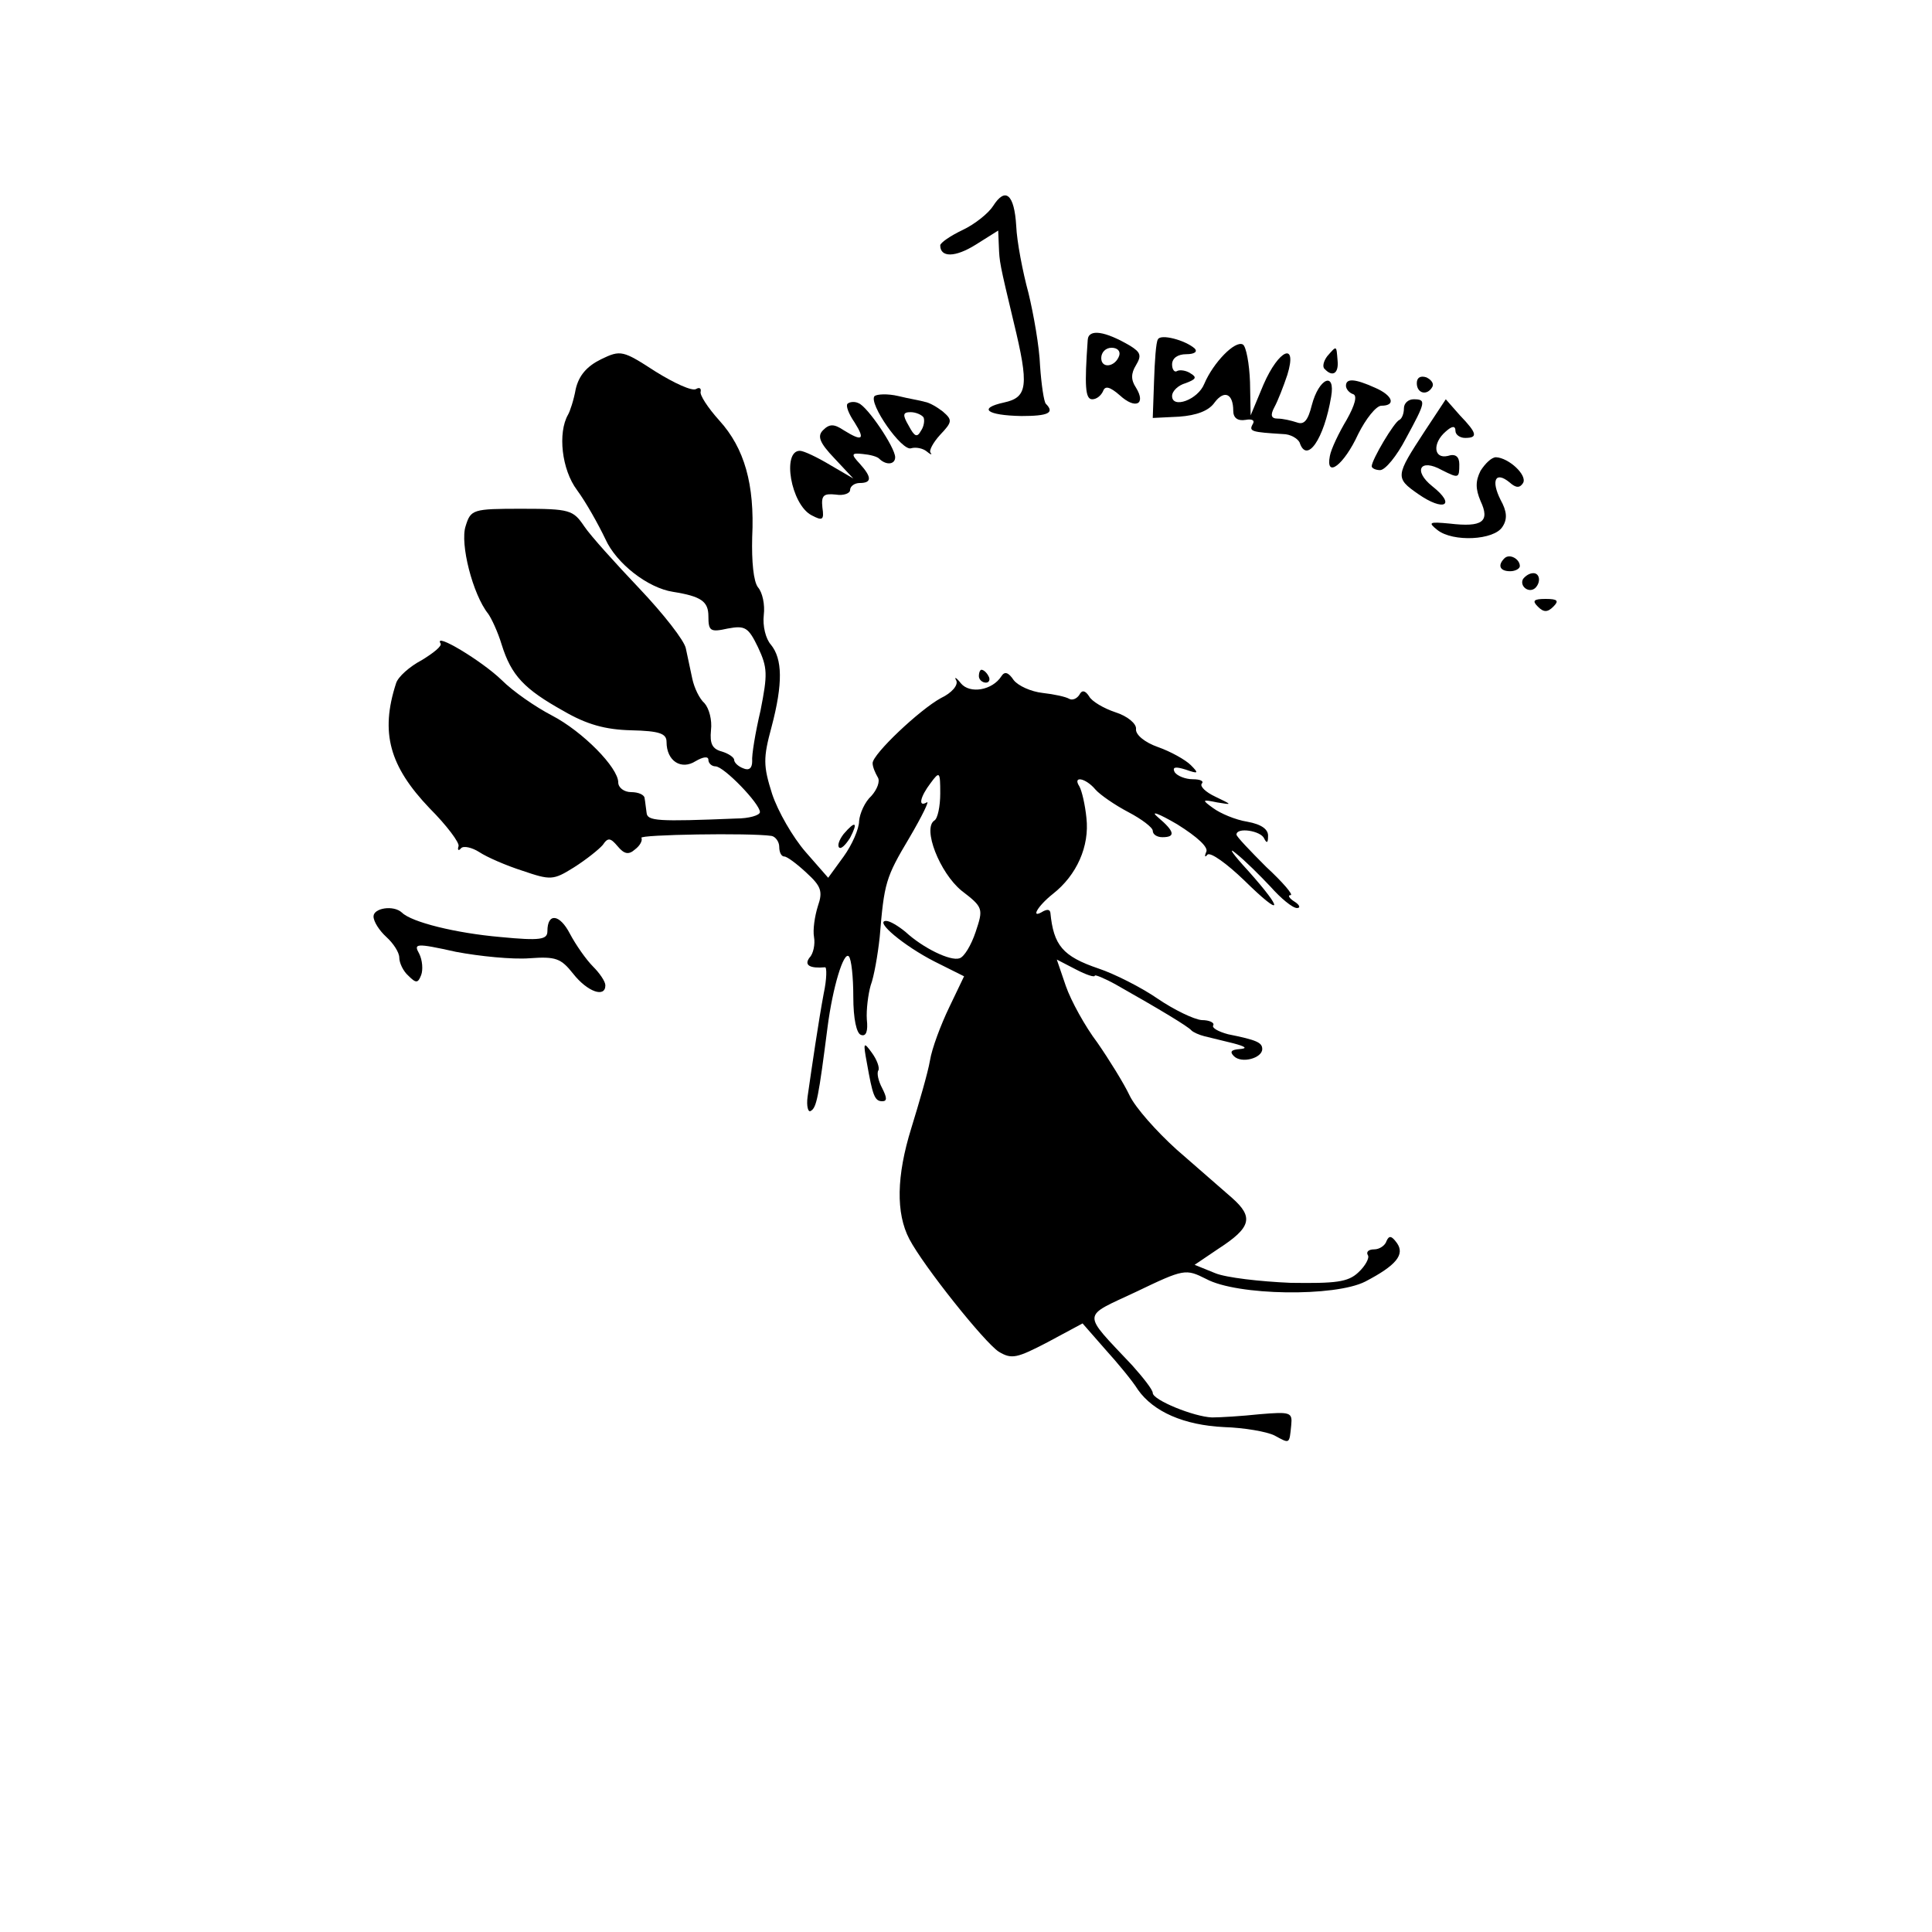 <?xml version="1.0" standalone="no"?>
<!DOCTYPE svg PUBLIC "-//W3C//DTD SVG 20010904//EN"
 "http://www.w3.org/TR/2001/REC-SVG-20010904/DTD/svg10.dtd">
<svg version="1.0" xmlns="http://www.w3.org/2000/svg"
 width="300pt" height="300pt" viewBox="0 0 300 300"
 preserveAspectRatio="xMidYMid meet">
<g transform="translate(0,300) scale(0.1,-0.1)"
fill="#000000" stroke="none">
<path d="M1542 2680 c-7 -11 -28 -28 -47 -37 -19 -9 -35 -20 -35 -24 0 -19 23
-19 55 1 l35 22 1 -24 c1 -25 1 -26 23 -118 24 -99 22 -117 -15 -125 -41 -9
-27 -20 27 -21 42 0 52 5 38 19 -3 3 -7 30 -9 59 -1 29 -10 80 -18 113 -9 33
-18 80 -19 104 -3 50 -17 61 -36 31z"/>
<path d="M1689 2472 c-5 -71 -4 -92 7 -92 7 0 14 6 17 13 3 8 10 7 26 -7 24
-22 41 -14 25 12 -8 12 -8 22 0 35 9 15 7 20 -9 30 -39 23 -65 27 -66 9z m49
-24 c-6 -18 -28 -21 -28 -4 0 9 7 16 16 16 9 0 14 -5 12 -12z"/>
<path d="M1798 2473 c-3 -4 -5 -34 -6 -65 l-2 -57 41 2 c27 2 46 9 55 22 15
20 29 14 29 -13 0 -11 7 -16 19 -14 11 2 15 -1 11 -7 -6 -11 -1 -12 47 -15 12
0 23 -7 26 -13 11 -34 38 5 49 71 7 40 -19 29 -30 -13 -6 -24 -12 -31 -23 -27
-9 3 -22 6 -30 6 -10 0 -12 5 -5 18 5 9 14 32 20 50 16 52 -13 40 -37 -15
l-20 -48 -1 52 c-1 28 -6 55 -11 58 -12 7 -46 -28 -60 -61 -10 -25 -50 -39
-50 -19 0 8 10 17 21 20 16 6 18 9 8 15 -7 5 -17 6 -21 4 -4 -3 -8 2 -8 10 0
10 9 16 22 16 13 0 18 4 13 9 -15 13 -53 23 -57 14z"/>
<path d="M933 2442 c-22 -11 -34 -25 -39 -46 -3 -17 -9 -35 -12 -40 -16 -28
-10 -85 14 -117 14 -19 33 -53 44 -76 17 -38 66 -76 105 -82 44 -7 55 -15 55
-38 0 -23 3 -25 30 -19 27 5 32 2 47 -29 15 -32 15 -42 4 -98 -8 -34 -14 -70
-13 -79 0 -11 -5 -15 -14 -11 -8 3 -14 9 -14 13 0 4 -9 10 -19 13 -15 4 -19
12 -17 33 2 16 -3 34 -10 42 -8 7 -16 24 -19 38 -3 13 -7 34 -10 47 -2 12 -35
54 -72 93 -37 39 -76 82 -86 97 -17 25 -22 27 -97 27 -76 0 -79 -1 -87 -27 -9
-27 11 -106 35 -136 5 -7 15 -28 21 -48 15 -48 35 -69 96 -103 36 -21 65 -29
105 -30 44 -1 55 -5 55 -18 0 -30 23 -44 45 -30 12 7 20 8 20 2 0 -5 5 -10 11
-10 13 0 69 -58 69 -71 0 -5 -17 -10 -37 -10 -122 -5 -138 -4 -139 9 -1 6 -2
17 -3 22 0 6 -10 10 -21 10 -11 0 -20 7 -20 15 0 23 -55 79 -103 104 -25 13
-60 37 -78 55 -31 30 -106 75 -95 57 3 -4 -11 -15 -29 -26 -19 -10 -37 -26
-40 -36 -25 -77 -10 -129 52 -194 27 -27 47 -54 45 -59 -2 -6 0 -8 4 -3 4 4
17 1 28 -6 12 -8 42 -21 67 -29 44 -15 48 -15 80 5 19 12 39 28 45 35 8 12 12
11 23 -2 10 -12 17 -14 27 -5 8 6 12 14 10 18 -4 5 168 8 202 3 6 -1 12 -9 12
-17 0 -8 3 -15 8 -15 4 0 19 -11 34 -25 23 -21 26 -29 18 -52 -5 -16 -8 -37
-6 -48 2 -11 -1 -26 -7 -32 -9 -12 1 -17 24 -15 3 1 3 -18 -2 -41 -8 -43 -18
-111 -25 -160 -2 -15 1 -25 5 -22 9 5 12 21 26 130 8 62 25 118 33 110 4 -4 7
-32 7 -63 0 -34 5 -57 12 -59 8 -3 11 6 9 24 -1 15 2 39 6 53 5 13 11 47 14
75 7 84 9 92 46 154 20 34 32 59 27 55 -14 -8 -10 9 6 30 14 19 15 18 15 -16
0 -20 -4 -39 -9 -42 -19 -12 8 -81 42 -109 34 -26 34 -28 22 -64 -7 -21 -18
-39 -25 -41 -14 -5 -57 16 -84 41 -11 9 -24 17 -30 17 -19 0 28 -39 75 -63
l46 -23 -23 -48 c-13 -27 -27 -64 -30 -83 -3 -18 -17 -66 -29 -105 -23 -74
-24 -132 -3 -172 22 -42 117 -161 139 -175 20 -12 28 -10 76 15 l54 29 35 -40
c20 -22 43 -50 51 -63 24 -34 71 -55 134 -58 31 -1 66 -7 78 -13 24 -13 23
-14 26 16 2 20 -1 21 -49 17 -28 -3 -61 -5 -74 -5 -28 1 -92 27 -92 38 0 5
-15 24 -32 43 -79 84 -79 74 6 114 75 36 77 36 109 20 48 -26 200 -28 247 -4
48 25 62 42 49 60 -8 11 -12 12 -16 3 -2 -7 -11 -13 -19 -13 -9 0 -13 -4 -10
-9 3 -4 -4 -17 -15 -27 -16 -15 -35 -17 -105 -16 -47 2 -100 8 -117 15 l-32
13 37 25 c51 33 55 49 21 79 -16 14 -55 48 -86 75 -31 28 -64 65 -73 84 -9 19
-32 56 -50 82 -19 25 -41 65 -49 88 l-14 41 29 -15 c17 -9 30 -13 30 -10 0 2
15 -4 33 -14 69 -39 112 -65 117 -71 3 -3 12 -7 20 -9 8 -2 29 -7 45 -11 19
-5 23 -8 10 -9 -13 -1 -16 -4 -9 -11 12 -12 44 -3 44 11 0 10 -8 14 -53 23
-15 4 -26 10 -23 14 2 4 -6 8 -18 8 -12 1 -43 16 -68 33 -26 18 -68 39 -92 47
-56 19 -70 36 -75 87 -1 5 -5 5 -11 2 -21 -13 -9 8 15 27 37 29 57 74 52 118
-2 20 -7 42 -11 49 -11 17 10 13 25 -5 7 -8 30 -24 51 -35 21 -11 38 -24 38
-29 0 -6 7 -10 15 -10 21 0 19 9 -7 31 -13 11 1 6 30 -11 32 -20 49 -36 45
-43 -3 -7 -2 -9 2 -4 5 4 30 -14 57 -40 59 -58 63 -49 6 15 -24 26 -32 38 -19
27 14 -11 38 -35 54 -52 16 -18 34 -33 41 -33 6 0 4 5 -4 10 -8 5 -11 10 -6
10 5 0 -12 20 -38 44 -25 25 -46 47 -46 50 0 12 38 6 43 -6 4 -8 6 -7 6 3 1
11 -10 19 -32 23 -19 3 -42 13 -53 21 -18 13 -18 14 6 9 24 -4 24 -4 -3 9 -15
7 -24 16 -21 20 4 4 -2 7 -14 7 -11 0 -24 5 -28 11 -4 8 1 9 17 4 20 -7 21 -6
8 7 -8 8 -31 21 -51 28 -20 7 -35 19 -34 28 1 8 -13 20 -32 26 -18 6 -37 17
-41 25 -6 9 -11 10 -15 2 -4 -6 -11 -9 -16 -6 -5 3 -23 7 -41 9 -18 2 -38 11
-45 20 -8 12 -14 14 -19 6 -14 -22 -49 -28 -63 -11 -7 9 -11 11 -7 4 3 -7 -7
-19 -24 -27 -33 -18 -106 -87 -106 -101 0 -6 4 -15 8 -22 4 -6 -1 -19 -10 -29
-10 -9 -18 -27 -19 -39 0 -12 -11 -37 -24 -55 l-24 -33 -35 40 c-20 23 -43 63
-52 90 -14 44 -14 56 -1 104 18 68 17 106 -1 128 -8 9 -13 29 -11 46 2 16 -2
35 -9 43 -7 9 -10 40 -9 78 4 82 -12 138 -51 181 -18 20 -31 40 -29 45 1 5 -2
7 -7 4 -6 -4 -34 9 -63 27 -51 33 -54 34 -85 19z"/>
<path d="M2061 2447 c-6 -8 -8 -17 -4 -20 12 -13 22 -7 20 13 -2 24 -1 24 -16
7z"/>
<path d="M2200 2405 c0 -16 16 -20 24 -6 3 5 -1 11 -9 15 -9 3 -15 0 -15 -9z"/>
<path d="M2090 2401 c0 -5 5 -11 11 -13 7 -2 3 -17 -10 -40 -12 -20 -24 -45
-26 -56 -7 -36 22 -14 44 34 12 24 28 44 36 44 23 0 18 16 -10 28 -31 14 -45
15 -45 3z"/>
<path d="M1358 2385 c-10 -11 43 -87 57 -81 7 2 18 0 24 -5 6 -5 9 -6 6 -2 -3
3 4 16 15 28 19 20 19 23 4 36 -9 7 -21 14 -28 15 -6 2 -25 5 -41 9 -17 4 -33
3 -37 0z m76 -33 c2 -4 1 -14 -4 -21 -6 -11 -10 -9 -19 8 -10 17 -9 21 3 21 8
0 17 -4 20 -8z"/>
<path d="M1316 2373 c-3 -3 2 -16 11 -29 17 -27 12 -30 -17 -12 -15 10 -22 10
-32 0 -9 -9 -6 -19 18 -44 l29 -31 -36 21 c-20 12 -41 22 -47 22 -28 0 -14
-83 18 -100 17 -9 20 -8 17 12 -2 19 2 22 21 20 12 -2 22 2 22 7 0 6 7 11 15
11 19 0 19 9 0 30 -14 15 -13 17 5 15 11 -1 23 -4 26 -8 11 -10 24 -8 24 3 0
15 -43 79 -57 84 -6 3 -14 2 -17 -1z"/>
<path d="M2180 2366 c0 -8 -3 -16 -7 -18 -8 -3 -43 -62 -43 -72 0 -3 6 -6 13
-6 8 0 26 22 40 49 31 57 32 61 12 61 -8 0 -15 -6 -15 -14z"/>
<path d="M2212 2330 c-45 -69 -46 -72 -10 -97 40 -28 60 -18 22 12 -30 24 -19
44 15 25 26 -13 27 -13 27 9 0 12 -6 17 -18 13 -22 -5 -24 20 -3 38 10 9 15 9
15 1 0 -6 7 -11 15 -11 20 0 19 7 -8 35 l-22 25 -33 -50z"/>
<path d="M2299 2269 c-8 -16 -8 -28 0 -47 15 -32 3 -41 -48 -35 -32 3 -34 2
-19 -10 24 -19 88 -16 101 5 8 12 7 24 -3 42 -15 30 -8 45 14 27 10 -9 16 -9
21 -1 7 12 -22 39 -42 40 -7 0 -17 -10 -24 -21z"/>
<path d="M2336 2133 c-11 -11 -7 -20 9 -20 8 0 15 4 15 8 0 11 -16 20 -24 12z"/>
<path d="M2365 2101 c-6 -11 9 -23 19 -14 9 9 7 23 -3 23 -6 0 -12 -4 -16 -9z"/>
<path d="M2388 2058 c9 -9 15 -9 24 0 9 9 7 12 -12 12 -19 0 -21 -3 -12 -12z"/>
<path d="M1520 1950 c0 -5 5 -10 11 -10 5 0 7 5 4 10 -3 6 -8 10 -11 10 -2 0
-4 -4 -4 -10z"/>
<path d="M1310 1705 c-7 -9 -10 -18 -7 -21 3 -3 10 4 17 15 13 25 8 27 -10 6z"/>
<path d="M580 1577 c0 -8 9 -22 20 -32 11 -10 20 -24 20 -32 0 -8 6 -21 14
-28 12 -12 15 -12 20 1 3 8 2 23 -3 33 -9 16 -6 17 57 3 37 -7 88 -12 114 -10
41 3 49 0 68 -24 22 -28 50 -38 50 -18 0 6 -9 19 -19 29 -11 11 -27 34 -36 51
-16 31 -35 33 -35 4 0 -13 -11 -15 -73 -9 -69 6 -138 23 -153 38 -13 12 -44 7
-44 -6z"/>
<path d="M1346 1350 c9 -51 12 -60 24 -60 8 0 7 6 0 20 -6 11 -9 24 -6 28 2 4
-2 16 -10 27 -13 18 -14 17 -8 -15z"/>
</g>
</svg>
